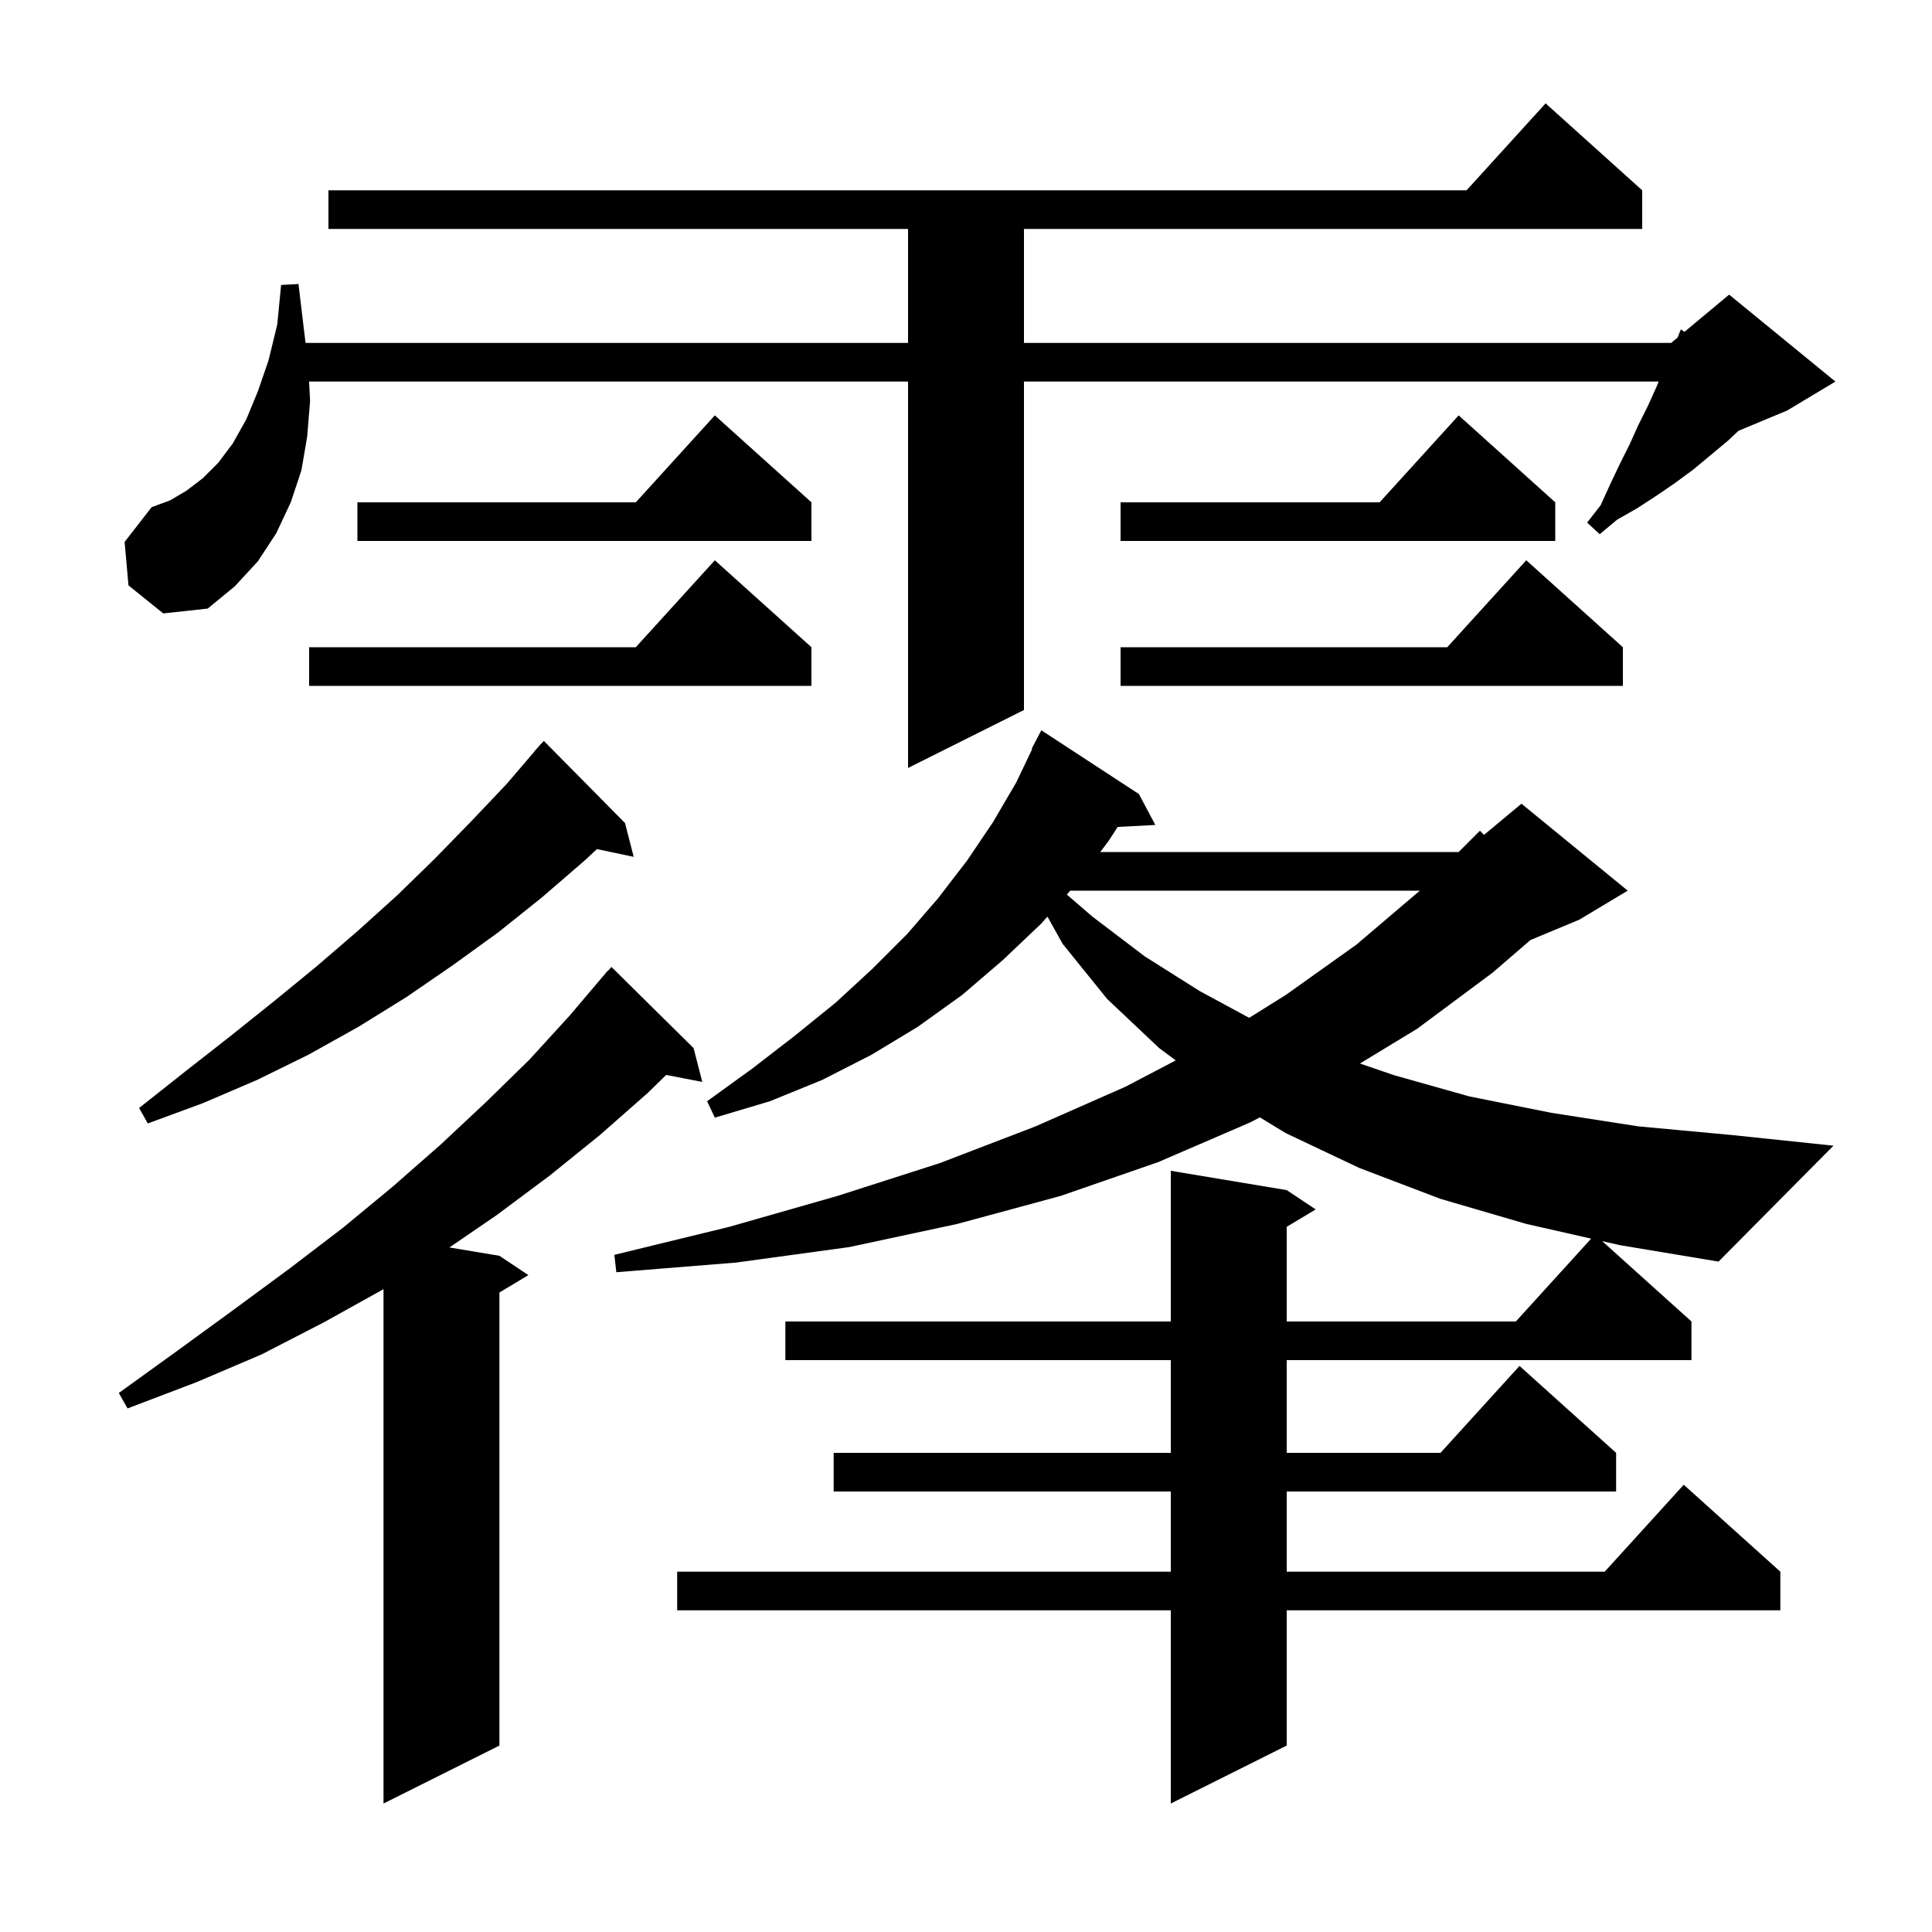 <svg xmlns="http://www.w3.org/2000/svg" xmlns:xlink="http://www.w3.org/1999/xlink" version="1.1" baseProfile="full" viewBox="0 0 200 200" width="200" height="200"><g fill="currentColor"><path d="M 165.858 128.482 L 175.1 136.8 L 175.1 140.8 L 133.2 140.8 L 133.2 150.4 L 149.118 150.4 L 157.3 141.4 L 167.3 150.4 L 167.3 154.4 L 133.2 154.4 L 133.2 162.7 L 166.118 162.7 L 174.3 153.7 L 184.3 162.7 L 184.3 166.7 L 133.2 166.7 L 133.2 180.7 L 121.2 186.7 L 121.2 166.7 L 70.1 166.7 L 70.1 162.7 L 121.2 162.7 L 121.2 154.4 L 86.3 154.4 L 86.3 150.4 L 121.2 150.4 L 121.2 140.8 L 81.3 140.8 L 81.3 136.8 L 121.2 136.8 L 121.2 121.2 L 133.2 123.2 L 136.2 125.2 L 133.2 127.0 L 133.2 136.8 L 156.918 136.8 L 164.715 128.223 L 158.0 126.7 L 149.1 124.1 L 140.7 120.9 L 133.1 117.3 L 130.424 115.671 L 129.4 116.2 L 119.9 120.3 L 109.8 123.8 L 99.1 126.7 L 87.9 129.1 L 76.2 130.7 L 63.8 131.7 L 63.6 129.9 L 75.5 127.0 L 86.7 123.8 L 97.3 120.4 L 107.2 116.6 L 116.5 112.5 L 121.714 109.772 L 120.0 108.5 L 114.6 103.4 L 110.0 97.7 L 108.431 94.884 L 107.8 95.6 L 103.8 99.4 L 99.6 103.0 L 95.0 106.3 L 90.2 109.2 L 85.1 111.8 L 79.7 114.0 L 74.0 115.7 L 73.2 114.0 L 77.9 110.6 L 82.3 107.2 L 86.5 103.8 L 90.3 100.3 L 93.9 96.7 L 97.1 93.0 L 100.1 89.1 L 102.8 85.1 L 105.2 81.0 L 106.859 77.525 L 106.8 77.5 L 107.8 75.6 L 117.9 82.2 L 119.6 85.4 L 115.703 85.602 L 114.8 87.0 L 113.9 88.2 L 151.0 88.2 L 153.2 86.0 L 153.627 86.427 L 157.5 83.2 L 168.5 92.2 L 163.5 95.2 L 158.438 97.309 L 154.5 100.7 L 146.7 106.5 L 140.78 110.094 L 144.3 111.3 L 152.1 113.5 L 160.6 115.2 L 169.6 116.6 L 179.3 117.5 L 189.8 118.6 L 177.9 130.6 L 167.7 128.9 Z M 71.8 108.5 L 72.7 112.0 L 68.961 111.278 L 67.1 113.1 L 62.1 117.5 L 56.9 121.7 L 51.4 125.8 L 46.523 129.137 L 51.7 130.0 L 54.7 132.0 L 51.7 133.8 L 51.7 180.7 L 39.7 186.7 L 39.7 133.456 L 33.5 136.9 L 27.1 140.2 L 20.3 143.1 L 13.2 145.8 L 12.3 144.2 L 18.4 139.8 L 24.3 135.5 L 30.0 131.3 L 35.5 127.1 L 40.7 122.8 L 45.6 118.5 L 50.3 114.1 L 54.8 109.7 L 59.0 105.1 L 62.304 101.203 L 62.3 101.2 L 62.397 101.094 L 62.9 100.5 L 62.92 100.518 L 63.3 100.1 Z M 64.7 85.2 L 65.6 88.7 L 61.794 87.899 L 60.5 89.1 L 56.1 92.9 L 51.6 96.5 L 46.9 99.9 L 42.1 103.2 L 37.1 106.3 L 31.9 109.2 L 26.6 111.8 L 21.0 114.2 L 15.3 116.3 L 14.4 114.7 L 19.2 110.9 L 23.8 107.3 L 28.3 103.7 L 32.7 100.1 L 37.0 96.4 L 41.1 92.7 L 45.0 88.9 L 48.8 85.0 L 52.5 81.1 L 55.31 77.808 L 55.3 77.8 L 55.58 77.492 L 56.0 77.0 L 56.015 77.014 L 56.3 76.7 Z M 110.795 92.2 L 110.439 92.604 L 113.1 94.9 L 118.5 99.0 L 124.2 102.6 L 129.314 105.366 L 133.1 103.0 L 140.4 97.8 L 146.982 92.2 Z M 13.3 60.6 L 12.9 56.1 L 15.7 52.5 L 17.6 51.8 L 19.3 50.8 L 21.0 49.5 L 22.6 47.9 L 24.1 45.9 L 25.5 43.4 L 26.7 40.5 L 27.8 37.3 L 28.7 33.6 L 29.1 29.5 L 30.9 29.4 L 31.4 33.6 L 31.632 35.5 L 94.0 35.5 L 94.0 23.7 L 34.0 23.7 L 34.0 19.7 L 151.818 19.7 L 160.0 10.7 L 170.0 19.7 L 170.0 23.7 L 106.0 23.7 L 106.0 35.5 L 173.0 35.5 L 173.66 34.95 L 174.0 34.1 L 174.375 34.354 L 179.0 30.5 L 190.0 39.5 L 185.0 42.5 L 179.964 44.598 L 178.9 45.6 L 175.3 48.6 L 173.4 50.0 L 171.5 51.3 L 169.5 52.6 L 167.4 53.8 L 165.6 55.3 L 164.3 54.1 L 165.7 52.3 L 166.7 50.1 L 167.7 48.0 L 168.7 46.0 L 169.6 44.0 L 170.6 42.0 L 171.5 40.0 L 171.7 39.5 L 106.0 39.5 L 106.0 73.5 L 94.0 79.5 L 94.0 39.5 L 31.995 39.5 L 32.1 41.5 L 31.8 45.2 L 31.2 48.7 L 30.1 52.0 L 28.6 55.2 L 26.7 58.1 L 24.3 60.7 L 21.5 63.0 L 16.9 63.5 Z M 168.0 67.0 L 168.0 71.0 L 116.0 71.0 L 116.0 67.0 L 149.818 67.0 L 158.0 58.0 Z M 84.0 67.0 L 84.0 71.0 L 32.0 71.0 L 32.0 67.0 L 65.818 67.0 L 74.0 58.0 Z M 161.0 52.0 L 161.0 56.0 L 116.0 56.0 L 116.0 52.0 L 142.818 52.0 L 151.0 43.0 Z M 84.0 52.0 L 84.0 56.0 L 37.0 56.0 L 37.0 52.0 L 65.818 52.0 L 74.0 43.0 Z "/></g></svg>
